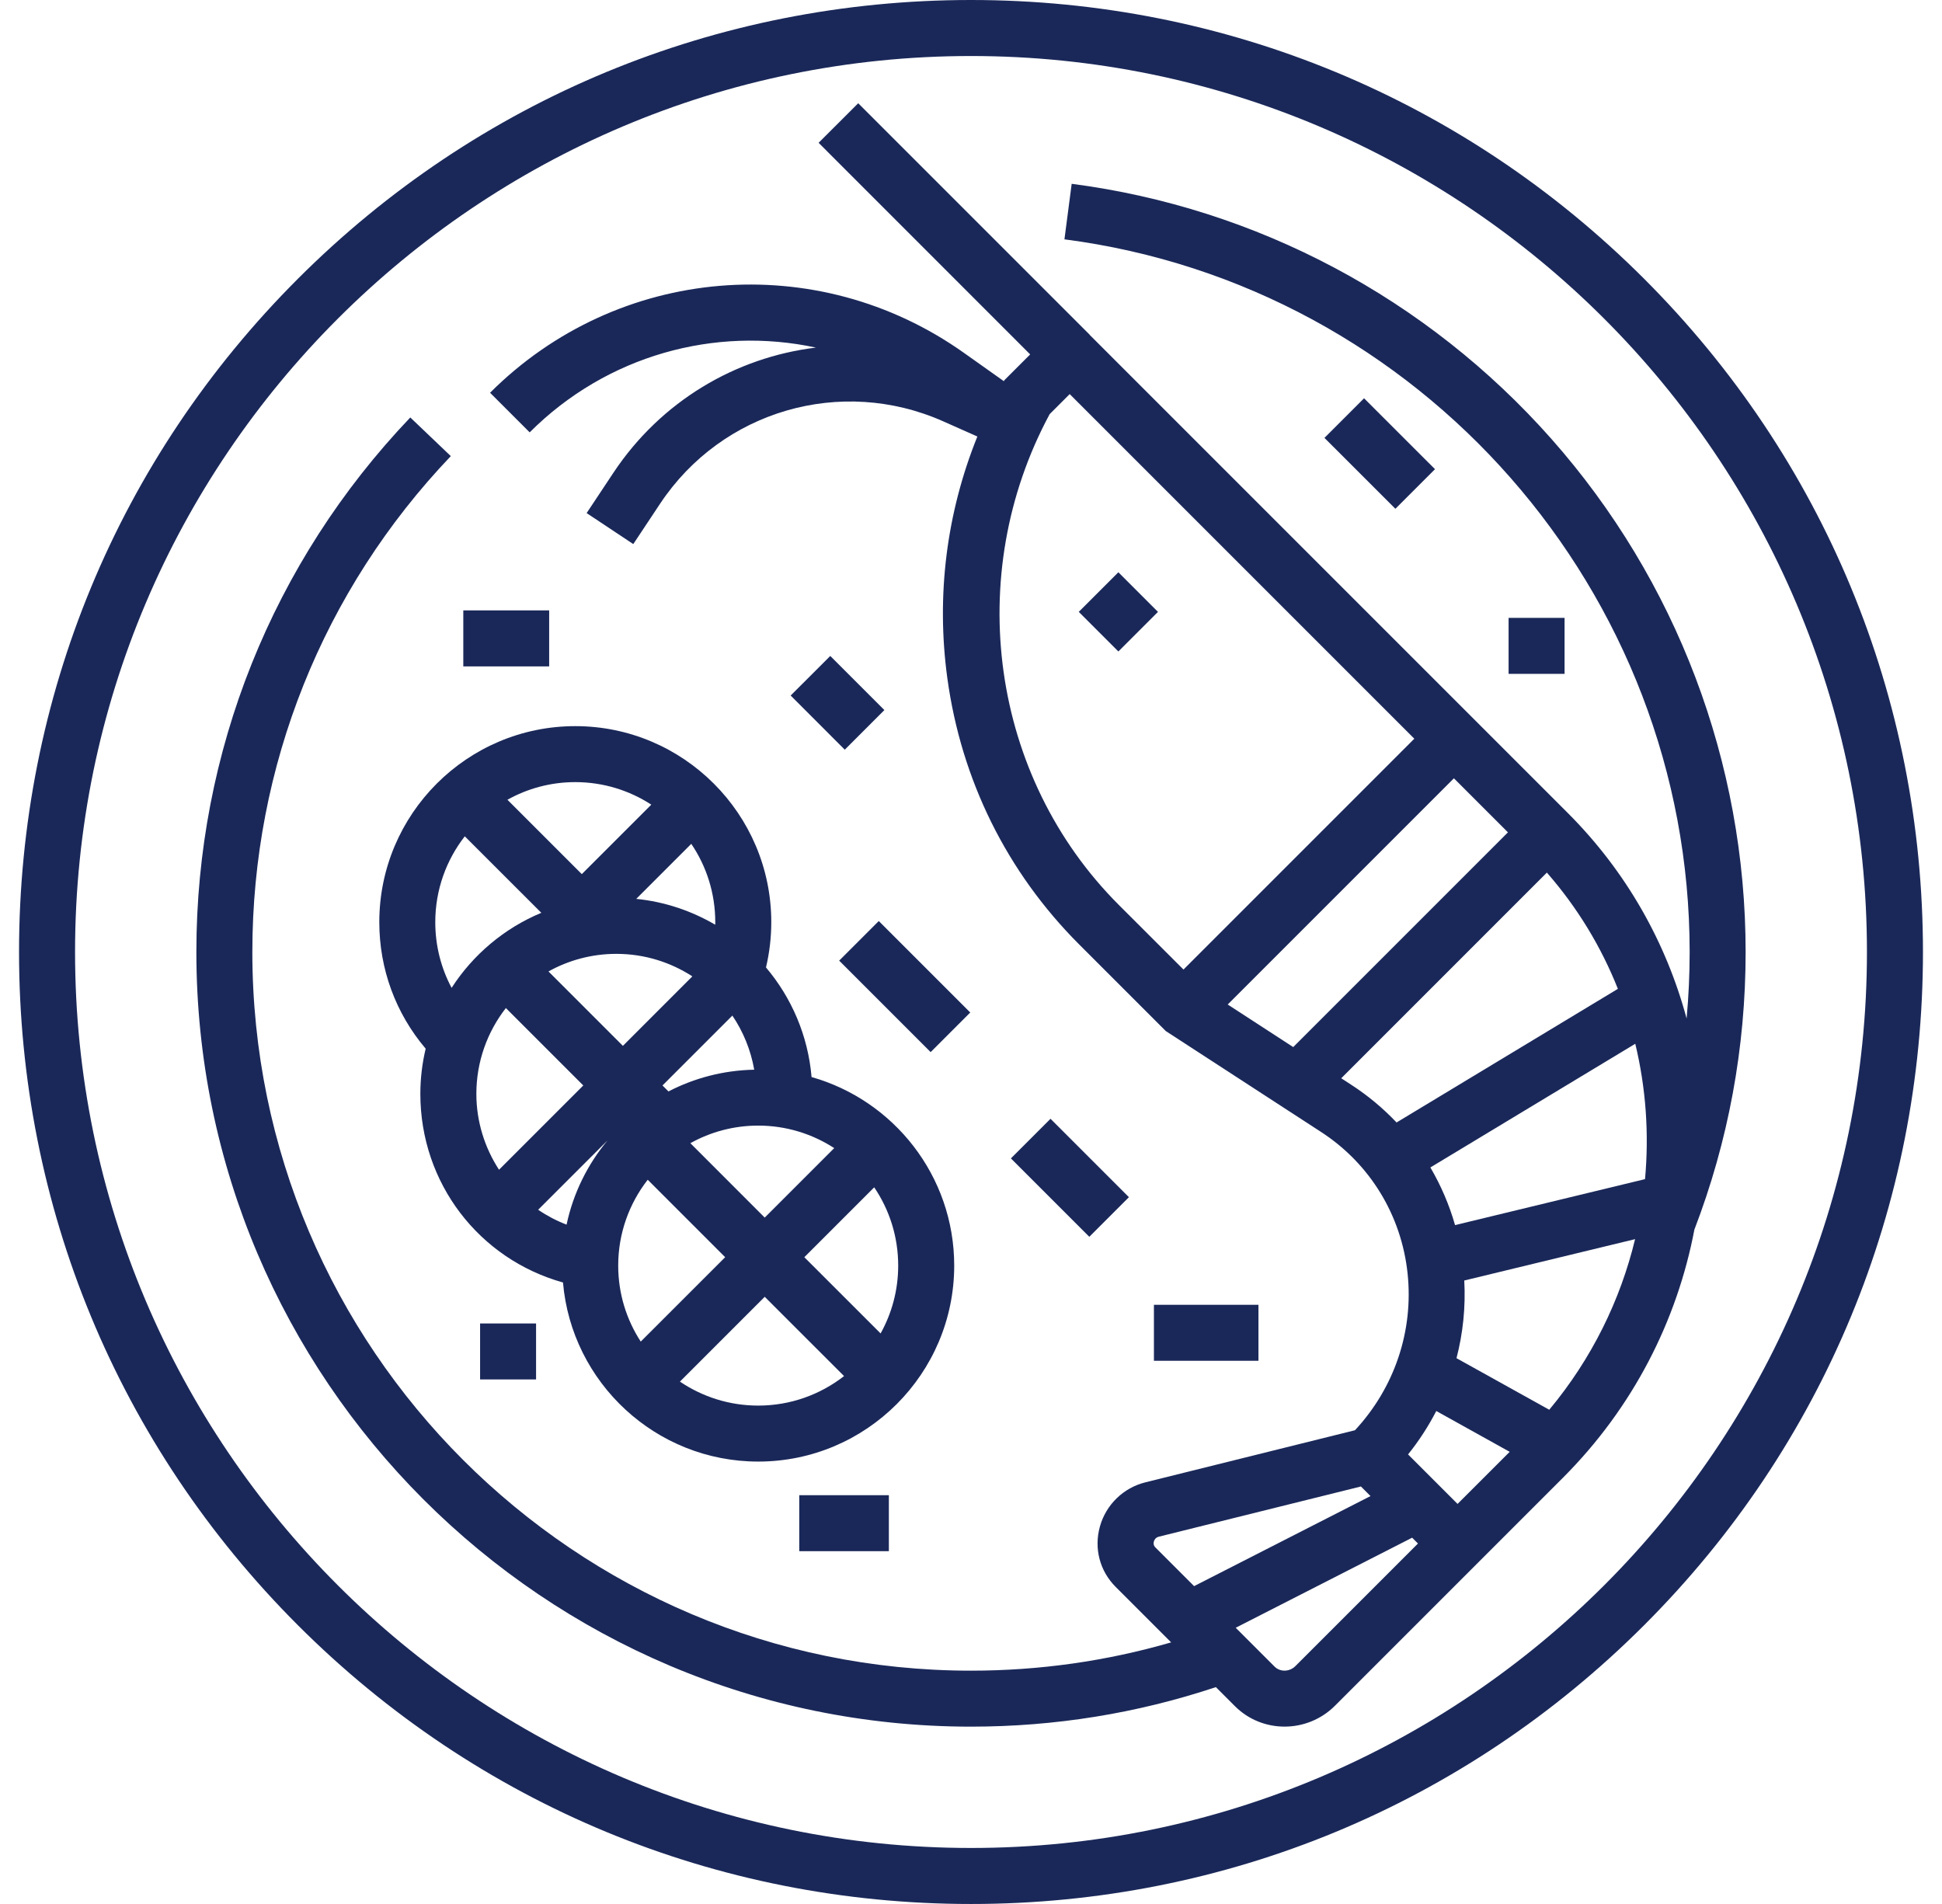 <svg width="51" height="50" viewBox="0 0 51 50" fill="none" xmlns="http://www.w3.org/2000/svg">
<path d="M29.37 15.028L28.33 16.068L29.37 17.108L30.41 16.068L29.37 15.028Z" fill="#1A2859"/>
<path d="M43.178 7.322C38.456 2.6 32.178 0 25.5 0C18.822 0 12.544 2.6 7.822 7.322C3.1 12.044 0.5 18.322 0.5 25C0.5 31.678 3.1 37.956 7.822 42.678C12.544 47.4 18.822 50 25.5 50C32.178 50 38.456 47.4 43.178 42.678C47.9 37.956 50.5 31.678 50.5 25C50.5 18.322 47.9 12.044 43.178 7.322ZM25.5 48.529C12.526 48.529 1.971 37.974 1.971 25C1.971 12.026 12.526 1.471 25.5 1.471C38.474 1.471 49.029 12.026 49.029 25C49.029 37.974 38.474 48.529 25.5 48.529Z" fill="#1A2859"/>
<path d="M40.739 11.522C37.475 7.836 33.003 5.458 28.144 4.827L27.954 6.285C37.314 7.5 44.373 15.546 44.373 25C44.373 25.586 44.346 26.169 44.293 26.747C43.759 24.764 42.719 22.896 41.172 21.349L28.614 8.791L28.616 8.789L22.538 2.711L21.498 3.75L27.054 9.307L26.377 9.984L26.363 10.01L25.311 9.264C21.449 6.525 16.218 6.967 12.87 10.314L13.91 11.354C15.936 9.328 18.777 8.558 21.428 9.128C19.323 9.383 17.361 10.532 16.111 12.412L15.406 13.474L16.631 14.288L17.336 13.226C18.961 10.782 22.087 9.873 24.769 11.064L25.667 11.463C24.856 13.475 24.583 15.64 24.878 17.806C25.244 20.483 26.441 22.901 28.34 24.801L30.615 27.076L34.696 29.728C35.978 30.561 36.805 31.916 36.966 33.446C37.124 34.954 36.622 36.442 35.584 37.559L30.079 38.927C29.502 39.07 29.045 39.515 28.885 40.088C28.726 40.662 28.881 41.255 29.299 41.673L30.756 43.13C29.056 43.623 27.293 43.873 25.5 43.873C15.094 43.873 6.627 35.406 6.627 25C6.627 20.127 8.478 15.503 11.839 11.978L10.775 10.963C7.152 14.763 5.157 19.748 5.157 25C5.157 36.217 14.283 45.343 25.5 45.343C27.702 45.343 29.863 44.994 31.931 44.305L32.431 44.805C32.789 45.163 33.261 45.342 33.734 45.342C34.213 45.342 34.694 45.159 35.06 44.792L41.041 38.811C42.892 36.96 44.044 34.675 44.497 32.291C45.39 29.965 45.843 27.513 45.843 25C45.843 20.028 44.03 15.242 40.739 11.522ZM29.38 23.762C26.021 20.403 25.282 15.118 27.566 10.875L28.092 10.349L37.142 19.399L31.08 25.461L29.38 23.762ZM33.962 27.497L32.242 26.379L38.182 20.439L39.601 21.858L33.962 27.497ZM36.676 29.477C36.327 29.109 35.933 28.778 35.498 28.495L35.223 28.316L40.623 22.915C41.432 23.84 42.054 24.874 42.488 25.968L36.676 29.477ZM31.359 41.653L30.339 40.633C30.298 40.592 30.286 40.541 30.302 40.482C30.313 40.444 30.344 40.376 30.434 40.354L35.74 39.036L35.992 39.288L31.359 41.653ZM34.02 43.752C33.865 43.907 33.619 43.913 33.471 43.765L32.452 42.746L37.085 40.381L37.238 40.534L34.02 43.752ZM38.278 39.494L36.978 38.194C37.265 37.837 37.512 37.455 37.719 37.054L39.647 38.126L38.278 39.494ZM40.686 37.021L38.25 35.667C38.421 35.008 38.492 34.321 38.454 33.627L42.94 32.541C42.553 34.145 41.802 35.682 40.686 37.021ZM43.201 30.965L38.212 32.172C38.06 31.639 37.841 31.131 37.564 30.658L42.945 27.41C43.225 28.571 43.31 29.774 43.201 30.965Z" fill="#1A2859"/>
<path d="M21.313 28.284C21.22 27.192 20.785 26.197 20.116 25.406C20.208 25.018 20.255 24.619 20.255 24.216C20.255 21.377 17.946 19.069 15.108 19.069C12.27 19.069 9.961 21.377 9.961 24.216C9.961 25.447 10.391 26.611 11.179 27.539C11.088 27.92 11.039 28.317 11.039 28.725C11.039 31.071 12.582 33.064 14.785 33.679C15.011 36.31 17.223 38.382 19.912 38.382C22.75 38.382 25.059 36.073 25.059 33.235C25.059 30.883 23.472 28.896 21.313 28.284ZM21.908 30.15L20.083 31.975L18.13 30.021C18.658 29.727 19.265 29.559 19.912 29.559C20.647 29.559 21.332 29.777 21.908 30.15ZM19.807 28.091C18.997 28.107 18.232 28.311 17.555 28.662L17.398 28.505L19.233 26.67C19.517 27.09 19.716 27.572 19.807 28.091ZM16.358 27.465L14.404 25.511C14.932 25.217 15.54 25.049 16.186 25.049C16.922 25.049 17.607 25.267 18.182 25.64L16.358 27.465ZM18.784 24.216C18.784 24.239 18.783 24.261 18.783 24.284C18.162 23.92 17.46 23.681 16.709 23.605L18.154 22.16C18.552 22.747 18.784 23.455 18.784 24.216ZM15.108 20.539C15.843 20.539 16.529 20.757 17.104 21.131L15.279 22.955L13.326 21.002C13.854 20.707 14.461 20.539 15.108 20.539ZM11.86 25.942C11.58 25.417 11.431 24.828 11.431 24.216C11.431 23.367 11.721 22.585 12.206 21.962L14.216 23.971C13.245 24.375 12.424 25.068 11.86 25.942ZM12.51 28.726C12.51 27.877 12.8 27.095 13.285 26.472L15.318 28.505L13.105 30.718C12.728 30.138 12.51 29.451 12.51 28.726ZM14.879 32.16C14.614 32.058 14.364 31.927 14.133 31.769L15.955 29.948C15.431 30.577 15.055 31.332 14.879 32.16ZM16.235 33.235C16.235 32.386 16.525 31.605 17.01 30.981L19.044 33.015L16.827 35.231C16.453 34.656 16.235 33.971 16.235 33.235ZM19.912 36.912C19.151 36.912 18.443 36.679 17.856 36.282L20.083 34.055L22.166 36.137C21.543 36.622 20.761 36.912 19.912 36.912ZM23.126 35.017L21.123 33.015L22.958 31.18C23.356 31.767 23.588 32.474 23.588 33.235C23.588 33.882 23.42 34.489 23.126 35.017Z" fill="#1A2859"/>
<path d="M14.422 16.029H12.167V17.5H14.422V16.029Z" fill="#1A2859"/>
<path d="M27.588 29.38L26.548 30.42L28.607 32.479L29.647 31.439L27.588 29.38Z" fill="#1A2859"/>
<path d="M21.804 17.226L20.764 18.265L22.185 19.687L23.225 18.647L21.804 17.226Z" fill="#1A2859"/>
<path d="M23.343 39.265H20.99V40.735H23.343V39.265Z" fill="#1A2859"/>
<path d="M33.049 34.265H30.304V35.735H33.049V34.265Z" fill="#1A2859"/>
<path d="M35.822 10.459L34.782 11.499L36.645 13.361L37.685 12.321L35.822 10.459Z" fill="#1A2859"/>
<path d="M23.078 24.187L22.038 25.227L24.44 27.629L25.48 26.589L23.078 24.187Z" fill="#1A2859"/>
<path d="M14.078 34.755H12.608V36.225H14.078V34.755Z" fill="#1A2859"/>
<path d="M41.088 16.226H39.618V17.696H41.088V16.226Z" fill="#1A2859"/>
</svg>
